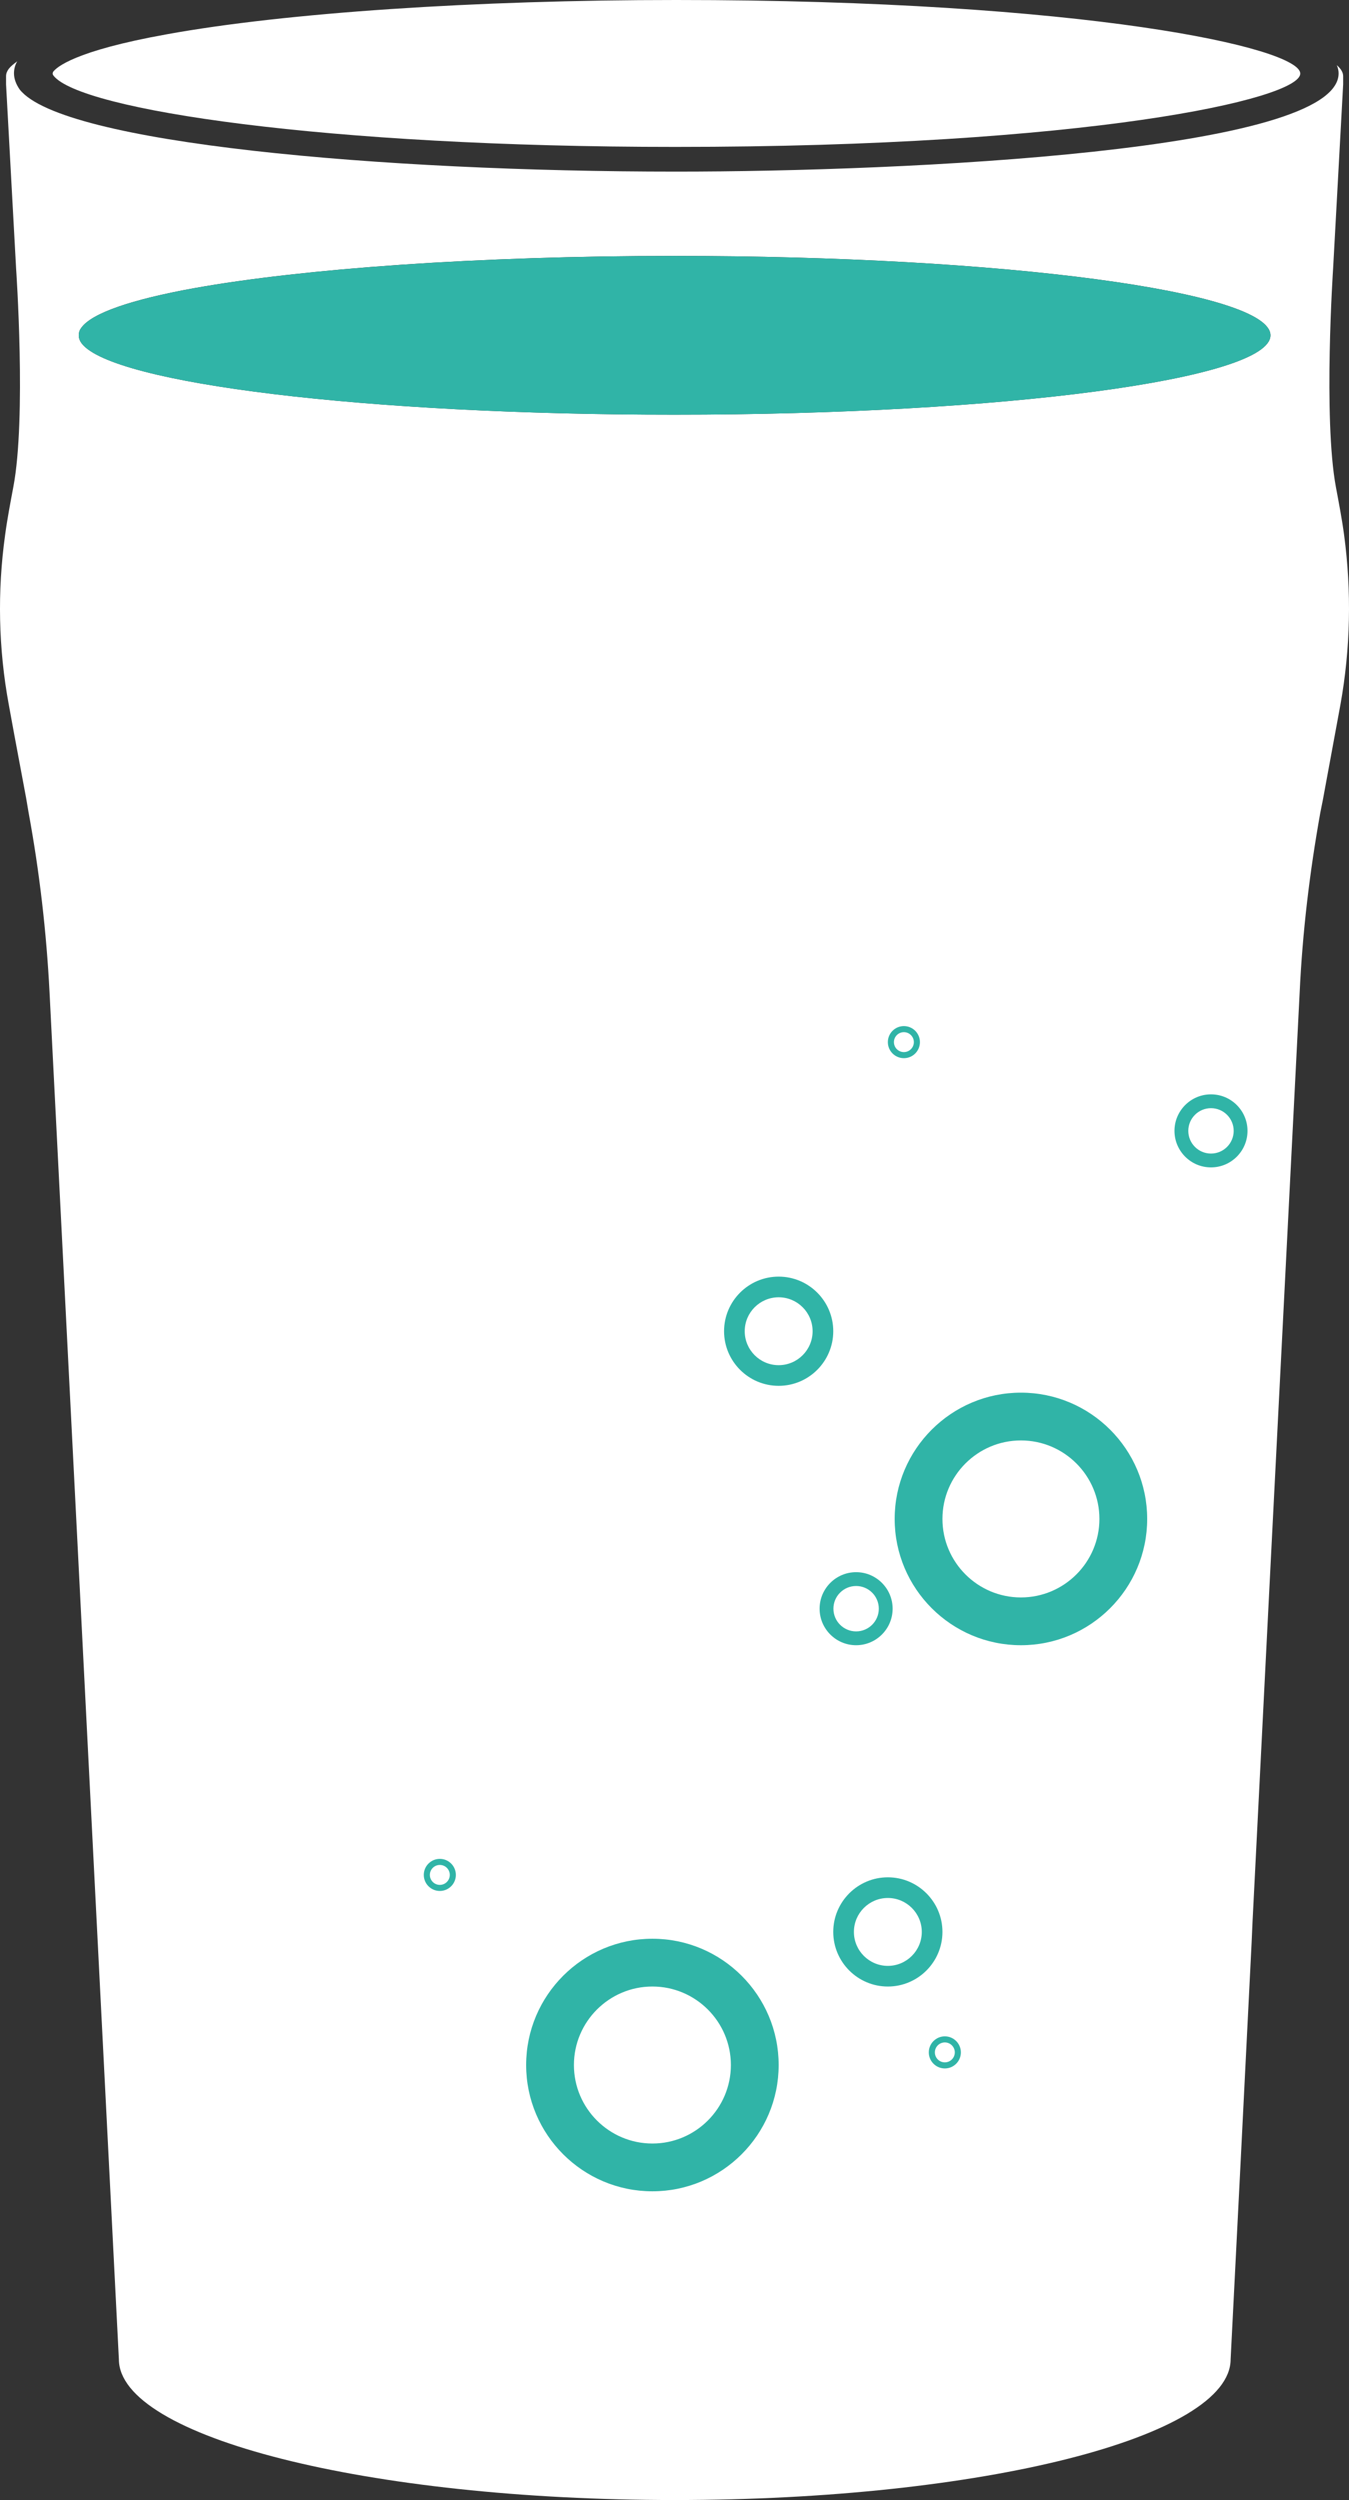 <?xml version="1.0" encoding="UTF-8"?> <svg xmlns="http://www.w3.org/2000/svg" id="a" viewBox="0 0 183.903 340.74"><rect x="0" y="0" width="183.903" height="340.74" fill="#333333" stroke="none"/><path d="m183.236,72.93c-.29-2.19-.71-4.35-1.12-6.55-1.74-9.41-.38-29.76-.38-29.76l1.37-25.12v-1.12c0-.5-.29-1-.87-1.5.17.38.25.75.25,1.12,0,10.62-59.07,13.39-90.33,13.39-40.17,0-83.7-3.85-89.47-11.19-.49-.7-.78-1.45-.78-2.2,0-.53.12-1.12.45-1.65-.49.37-.87.66-1.16,1.03-.25.33-.37.67-.37,1v1.12l1.37,25.12s1.41,20.35-.38,29.76c-.41,2.2-.83,4.36-1.12,6.55-1.07,7.67-.91,15.47.5,23.1l.75,4.1,1.62,8.66.33,1.95c1.49,8.09,2.44,16.3,2.86,24.55l9.45,186.26c0,10.61,33.95,19.19,75.78,19.19s75.78-8.58,75.78-19.19l1.29-25.46,1.57-31.3.13-2.94,2.28-45.14,4.14-81.42c.38-8.25,1.37-16.46,2.82-24.55l.34-1.7,1.69-9.16.71-3.85c1.37-7.63,1.53-15.43.5-23.1Zm-91.29-16.41h-.12c-41.92,0-76.41-4.23-80.68-9.7-.25-.33-.41-.71-.41-1.12,0-.33.08-.67.33-1,1.41-2.03,6.92-3.89,15.42-5.43,14.8-2.65,38.64-4.39,65.46-4.39,44.86,0,81.25,4.85,81.25,10.82s-36.39,10.82-81.25,10.82Z" fill="#fff" stroke-width="0"></path><path d="m173.197,45.704c0,5.97-36.39,10.82-81.25,10.82h-.12c-41.92,0-76.41-4.23-80.68-9.7-.25-.33-.41-.71-.41-1.12,0-.33.08-.67.33-1,1.41-2.03,6.92-3.89,15.42-5.43,14.8-2.65,38.64-4.39,65.46-4.39,44.86,0,81.25,4.85,81.25,10.82Z" fill="#30b4a7" stroke-width="0"></path><path d="m92.065,20.024c55.957,0,85.195-6.497,85.195-9.998S148.022,0,92.178,0c-27.334,0-53.296,1.736-69.456,4.677-12.631,2.269-15.039,4.509-15.487,5.125-.084.224-.084.308.056.504,3.641,4.677,37.108,9.718,84.775,9.718Z" fill="#fff" stroke-width="0"></path><path d="m88.939,298.662c-9.491,0-17.212-7.721-17.212-17.212s7.721-17.212,17.212-17.212,17.212,7.721,17.212,17.212-7.721,17.212-17.212,17.212Zm0-27.911c-5.899,0-10.699,4.799-10.699,10.699s4.8,10.699,10.699,10.699,10.699-4.799,10.699-10.699-4.8-10.699-10.699-10.699Z" fill="#30b4a7" stroke-width="0"></path><path d="m121.036,270.752c-4.104,0-7.443-3.339-7.443-7.443s3.339-7.443,7.443-7.443,7.443,3.339,7.443,7.443-3.339,7.443-7.443,7.443Zm0-12.069c-2.551,0-4.627,2.075-4.627,4.627s2.076,4.627,4.627,4.627,4.627-2.075,4.627-4.627-2.076-4.627-4.627-4.627Z" fill="#30b4a7" stroke-width="0"></path><path d="m139.178,224.234c-9.491,0-17.212-7.721-17.212-17.212s7.721-17.212,17.212-17.212,17.212,7.721,17.212,17.212-7.721,17.212-17.212,17.212Zm0-27.911c-5.899,0-10.699,4.799-10.699,10.699s4.8,10.699,10.699,10.699,10.699-4.799,10.699-10.699-4.8-10.699-10.699-10.699Z" fill="#30b4a7" stroke-width="0"></path><path d="m106.151,188.881c-4.104,0-7.443-3.339-7.443-7.443s3.339-7.443,7.443-7.443,7.443,3.339,7.443,7.443-3.339,7.443-7.443,7.443Zm0-12.069c-2.551,0-4.627,2.075-4.627,4.627s2.076,4.627,4.627,4.627,4.627-2.075,4.627-4.627-2.076-4.627-4.627-4.627Z" fill="#30b4a7" stroke-width="0"></path><path d="m165.089,159.109c-2.745,0-4.978-2.233-4.978-4.978s2.233-4.978,4.978-4.978,4.978,2.233,4.978,4.978-2.233,4.978-4.978,4.978Zm0-8.072c-1.706,0-3.094,1.388-3.094,3.094s1.388,3.094,3.094,3.094,3.094-1.388,3.094-3.094-1.388-3.094-3.094-3.094Z" fill="#30b4a7" stroke-width="0"></path><path d="m123.223,144.224c-1.206,0-2.187-.981-2.187-2.187s.981-2.187,2.187-2.187,2.187.981,2.187,2.187-.981,2.187-2.187,2.187Zm0-3.546c-.749,0-1.359.61-1.359,1.359s.61,1.359,1.359,1.359,1.359-.61,1.359-1.359-.61-1.359-1.359-1.359Z" fill="#30b4a7" stroke-width="0"></path><path d="m59.959,257.727c-1.206,0-2.187-.981-2.187-2.187s.981-2.187,2.187-2.187,2.187.981,2.187,2.187-.981,2.187-2.187,2.187Zm0-3.546c-.749,0-1.359.61-1.359,1.359s.61,1.359,1.359,1.359,1.359-.61,1.359-1.359-.61-1.359-1.359-1.359Z" fill="#30b4a7" stroke-width="0"></path><path d="m128.805,281.916c-1.206,0-2.187-.981-2.187-2.187s.981-2.187,2.187-2.187,2.187.981,2.187,2.187-.981,2.187-2.187,2.187Zm0-3.546c-.749,0-1.359.61-1.359,1.359s.61,1.359,1.359,1.359,1.359-.61,1.359-1.359-.61-1.359-1.359-1.359Z" fill="#30b4a7" stroke-width="0"></path><path d="m116.71,224.234c-2.745,0-4.978-2.233-4.978-4.978s2.233-4.978,4.978-4.978,4.978,2.233,4.978,4.978-2.233,4.978-4.978,4.978Zm0-8.072c-1.706,0-3.094,1.388-3.094,3.094s1.388,3.094,3.094,3.094,3.094-1.388,3.094-3.094-1.388-3.094-3.094-3.094Z" fill="#30b4a7" stroke-width="0"></path></svg> 